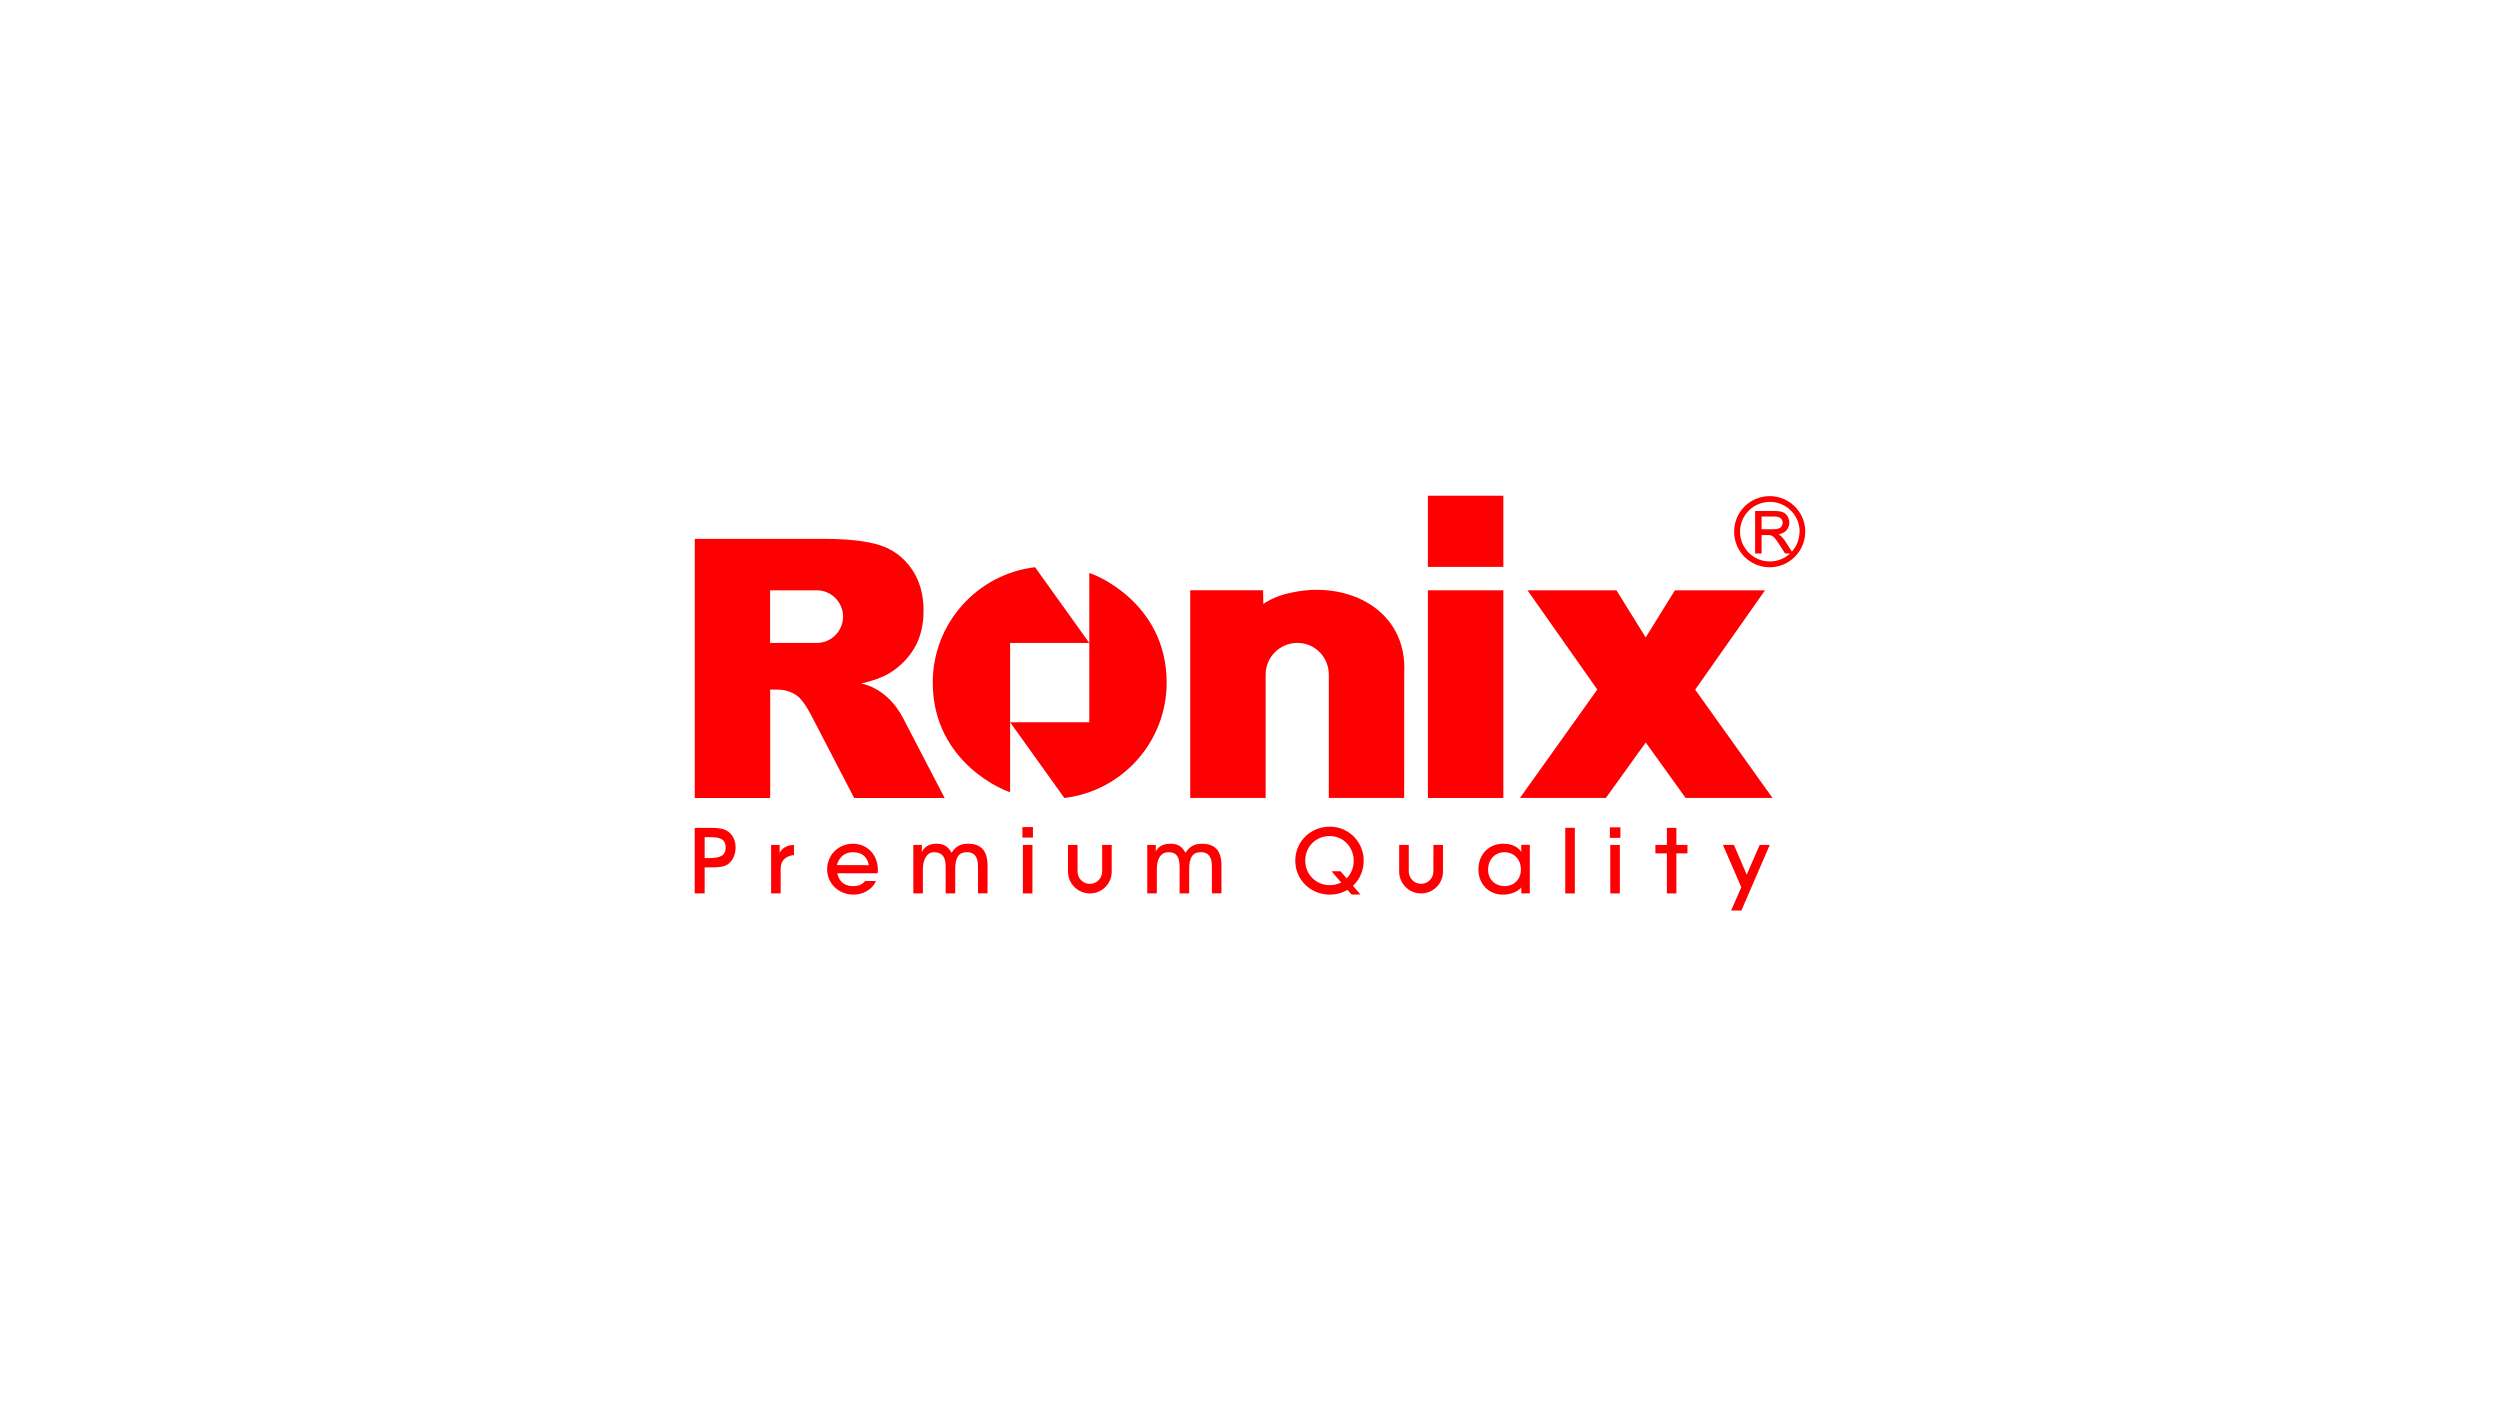 <?xml version="1.0" encoding="UTF-8"?> <svg xmlns="http://www.w3.org/2000/svg" xmlns:xlink="http://www.w3.org/1999/xlink" version="1.1" id="Layer_1" x="0px" y="0px" viewBox="0 0 5442.5 3061.4" style="enable-background:new 0 0 5442.5 3061.4;" xml:space="preserve"> <style type="text/css"> .st0{fill:#FE0002;} </style> <g> <g> <path class="st0" d="M1545,1868H1534v-45.5h12.3c20.6,0,33.4,3.8,33.4,22.9C1579.7,1861.5,1569.6,1868,1545,1868 M1601.4,1845.1 c0-16.2-6.6-29.1-18.7-36.5c-8-4.7-17.5-6.4-36.5-6.4h-33.8V1945h21.6v-56.6h11.9c20.7,0,29.8-1.5,37.5-6.2 C1594.5,1875.3,1601.4,1861.1,1601.4,1845.1"></path> <path class="st0" d="M1728.5,1861.4v-22c-24.9,0.7-31.2,17.3-31.2,17.3v-17.3h-18.6V1945h20.8v-54.8 C1699.5,1872.2,1712.6,1862.9,1728.5,1861.4"></path> <path class="st0" d="M1821.8,1883.3c0,0,5.9-28,35-28c18,0,30,8.7,33.7,24.5l0.9,3.7 M1856.5,1836.8c-31.3,0-55.8,24.5-55.8,55.8 c0,30.8,25.2,55,57.4,55c18.5,0,40.1-9.2,48.8-29.6h-23.5c-7.1,8-14.5,11.1-25.9,11.1c-31.8,0-34.6-28-34.6-28h87.7 c0.4-2.3,0.5-4.3,0.5-7.3C1911.1,1860.8,1888.1,1836.8,1856.5,1836.8"></path> <path class="st0" d="M2107.5,1836.8c-15,0-25,4.8-33.4,16.1l-2.6,3.5l-2.3-3.7c-7.1-11.2-16.1-15.9-30.3-15.9 c-26.2,0-32,18.4-32,18.4v-15.8h-18.6V1945h20.8v-52c0-22.6,9-38.2,24.8-37.7c17.1,0.6,24.8,9.7,24.8,31.4v58.2h20.8v-52 c0-26.4,7.6-37.7,25.6-37.7c16.3,0,24,10,24,31.4v58.2h20.8v-61.4C2149.6,1852.1,2135.8,1836.8,2107.5,1836.8"></path> <rect x="2226.8" y="1839.4" class="st0" width="20.8" height="105.6"></rect> <rect x="2225.8" y="1800.5" class="st0" width="22.9" height="22.9"></rect> <path class="st0" d="M2616.8,1836.8c-15,0-25,4.8-33.4,16.1l-2.6,3.5l-2.3-3.7c-7.1-11.2-16.1-15.9-30.3-15.9 c-27.1,0-32,17.5-32,17.5v-14.9h-18.6V1945h20.8v-52c0-22.6,7.8-37.3,24.8-37.7c17.3-0.4,24.8,9.4,24.8,31.4v58.2h20.8v-52 c0-26.4,7.6-37.7,25.6-37.7c16.3,0,23.9,10,23.9,31.4v58.2h20.8v-61.4C2658.9,1852.1,2645.1,1836.8,2616.8,1836.8"></path> <path class="st0" d="M2372.7,1945c-26.3,0-47.7-21.4-47.7-47.7v-57.9h20.8v57.9c0,14.8,12,26.9,26.8,26.9 c14.8,0,26.8-12,26.8-26.9v-57.9h20.8v57.9C2420.4,1923.6,2399,1945,2372.7,1945"></path> <rect x="3504.7" y="1801.1" class="st0" width="22.9" height="22.9"></rect> <path class="st0" d="M2934,1909.7l-2.3,2.6l-13.3-15.5h-19.6l21,24.4l-3.8,1.6c-6.6,2.8-13.7,4.2-21.1,4.2 c-29.9,0-53.4-23.4-53.4-53.3c0-30.5,22.9-53.6,53.4-53.6c29.2,0,52.1,23.6,52.1,53.8C2947,1887.4,2942.4,1900.1,2934,1909.7 M2968.8,1873.5c0-40.8-33-73.9-73.5-73.9c-42.4,0-75.5,32.6-75.5,74.1c0,41.5,33.1,73.9,75.3,73.9c13,0,25.2-3.1,36.3-9.2 l2.1-1.2l8.7,10.2h19.6l-16.4-19l2-2C2961.2,1912.5,2968.8,1893.7,2968.8,1873.5"></path> <path class="st0" d="M3275.6,1929c-21.2,0-36-14.7-36-35.8c0-21.9,15-37.9,35.6-37.9c20.8,0,35.8,15.8,35.8,37.7 C3311,1914.2,3296.4,1929,3275.6,1929 M3311.8,1854.8c0,0-8.6-18-39.5-18c-31.2,0-53.8,23.5-53.8,55.8c0,31.9,22.4,55,53.2,55 c28.8,0,40.1-15.8,40.1-15.8v13.1h18.6v-105.6h-18.6V1854.8z"></path> <rect x="3407.6" y="1802.2" class="st0" width="20.8" height="142.8"></rect> <rect x="3505.6" y="1839.4" class="st0" width="20.8" height="105.6"></rect> <polyline class="st0" points="3649.5,1802.2 3628.8,1802.2 3628.8,1839.4 3603.8,1839.4 3603.8,1857.8 3628.8,1857.8 3628.8,1945 3649.5,1945 3649.5,1857.8 3673.6,1857.8 3673.6,1839.4 3649.5,1839.4 "></polyline> <polyline class="st0" points="3830.8,1839.4 3802.6,1904.2 3774.8,1839.4 3750.8,1839.4 3790.8,1931.5 3768.7,1982.2 3791,1982.2 3852.8,1839.4 "></polyline> <path class="st0" d="M3120.5,1897.3c0,14.8-12,26.8-26.8,26.8c-14.8,0-26.8-12-26.8-26.8v-57.9H3046v57.9 c0,26.3,21.4,47.7,47.7,47.7s47.7-21.4,47.7-47.7v-57.9h-20.8"></path> <path class="st0" d="M3878.5,1145.7c-1.4,2.3-3.5,3.9-6.5,4.9c-2.8,1.1-7,1.6-12.4,1.6H3835v-27.7h27.5c6.5,0,11.1,1.3,14,3.8 c2.9,2.5,4.3,5.7,4.3,9.7C3880.7,1140.9,3880,1143.4,3878.5,1145.7 M3917.5,1158.6c-0.3,15.7-6.1,30.6-16.6,42.2l-14.2-22.2 c-3.2-4.9-6.6-9-10.1-12.2c-1.2-1.1-2.7-2.1-4.5-3.2c7.3-1.5,12.9-4.2,16.6-8.2c4.3-4.6,6.6-10.3,6.6-16.9c0-5.1-1.3-9.9-3.9-14.2 c-2.6-4.3-6.2-7.3-10.6-9c-4.3-1.7-10.6-2.5-18.8-2.5h-41.1v92.5h14.1v-40.1h12.8c3.5,0,5.4,0.2,6.4,0.4c1.8,0.5,3.5,1.2,5.2,2.3 c1.6,1,3.5,2.9,5.8,5.8c2.2,2.7,5,6.8,8.6,12.3l12.3,19.3h11c-12.1,11.3-27.7,17.4-44.2,17.4c-17.3,0-33.5-6.7-45.8-19 c-12-12.1-18.8-27.9-19-44.8h0l0-2c0.2-16.9,7-32.8,19-44.9c12.3-12.3,28.6-19,45.9-19c17.3,0,33.5,6.7,45.8,19 c12,12,18.7,27.9,19,44.8V1158.6L3917.5,1158.6z M3930.1,1156.4c-0.3-20.3-8.3-39.3-22.7-53.7c-14.4-14.3-33.4-22.3-53.7-22.6v0 l-2.2,0v0c-20.2,0.3-39.3,8.3-53.7,22.6c-14.6,14.7-22.6,34.1-22.6,54.8c0,20.6,8,40.1,22.6,54.7c14.4,14.4,33.4,22.4,53.7,22.7 l1.1,0l1.1,0v0c20.3-0.3,39.3-8.3,53.6-22.7c14.4-14.4,22.4-33.4,22.7-53.7V1156.4L3930.1,1156.4z"></path> <polyline class="st0" points="3690.4,1501.4 3811.7,1328.8 3842.4,1285.2 3646.2,1285.2 3582.7,1387.7 3519,1285.1 3503.7,1285.1 3378.8,1285.1 3325.4,1285.1 3356.1,1328.8 3437.5,1444.5 3477.3,1501.2 3309,1737.1 3361,1737.1 3496,1737.1 3582.8,1616.4 3669.6,1737.1 3858.7,1737.1 "></polyline> <rect x="3108.5" y="1285.1" class="st0" width="164.3" height="452.1"></rect> <path class="st0" d="M3057,1464.8c6.9-137-121.6-200-240.8-175.6v0c-24.9,4.7-45.7,12-66,25.6l-0.4-29.8h-158.7v452.1h164.2 v-268.4c0-38.2,30.9-69.1,69.1-69.1c38.2,0,68.4,30.9,68.4,69.1l0,268.4h164.1L3057,1464.8"></path> <path class="st0" d="M2371.4,1572.3H2199l118.1,164.9c125.4-14.9,222.7-121.7,222.7-251.1c0-177.6-163.1-238.5-168.4-238.5V1400"></path> <path class="st0" d="M1835.3,1342.4c0,31.7-25.7,57.3-57.3,57.3h-101.5v-114.6H1778C1809.7,1285.1,1835.3,1310.7,1835.3,1342.4 M2056.4,1737.1l-90.6-174.2c-36.1-68.4-91.4-74.8-91.4-74.8c25.9-5.8,46.2-13.3,61.3-22.2c23.2-14.1,41.6-32.6,55-55.3 c13.2-22.7,19.9-49.6,19.9-81c0-35.8-8.6-66.3-26.1-91.3c-17.5-25.1-40.5-42.1-68.9-51.3c-28.4-9.3-69.6-13.9-123.5-13.9h-279.6 v408.8v155.3h164.2v-194.4v-41.5h15.4c15.9,0,30.2,4.3,42.7,13c3.2,2.2,6.8,5.8,10.1,9.7v0c3.3,4.1,6.5,8.3,9.3,12.8 c1.1,1.6,2.1,3.3,3.1,4.9l0,0c3,5.3,6.4,10.6,9,16l93.2,179.5H2056.4z"></path> <path class="st0" d="M2199,1399.7h172.4l-118.1-164.9c-125.4,14.9-222.7,121.7-222.7,251.1c0,177.6,163.1,238.5,168.4,238.5 v-152.5"></path> <rect x="3108.5" y="1079.2" class="st0" width="164.3" height="154.9"></rect> </g> </g> </svg> 